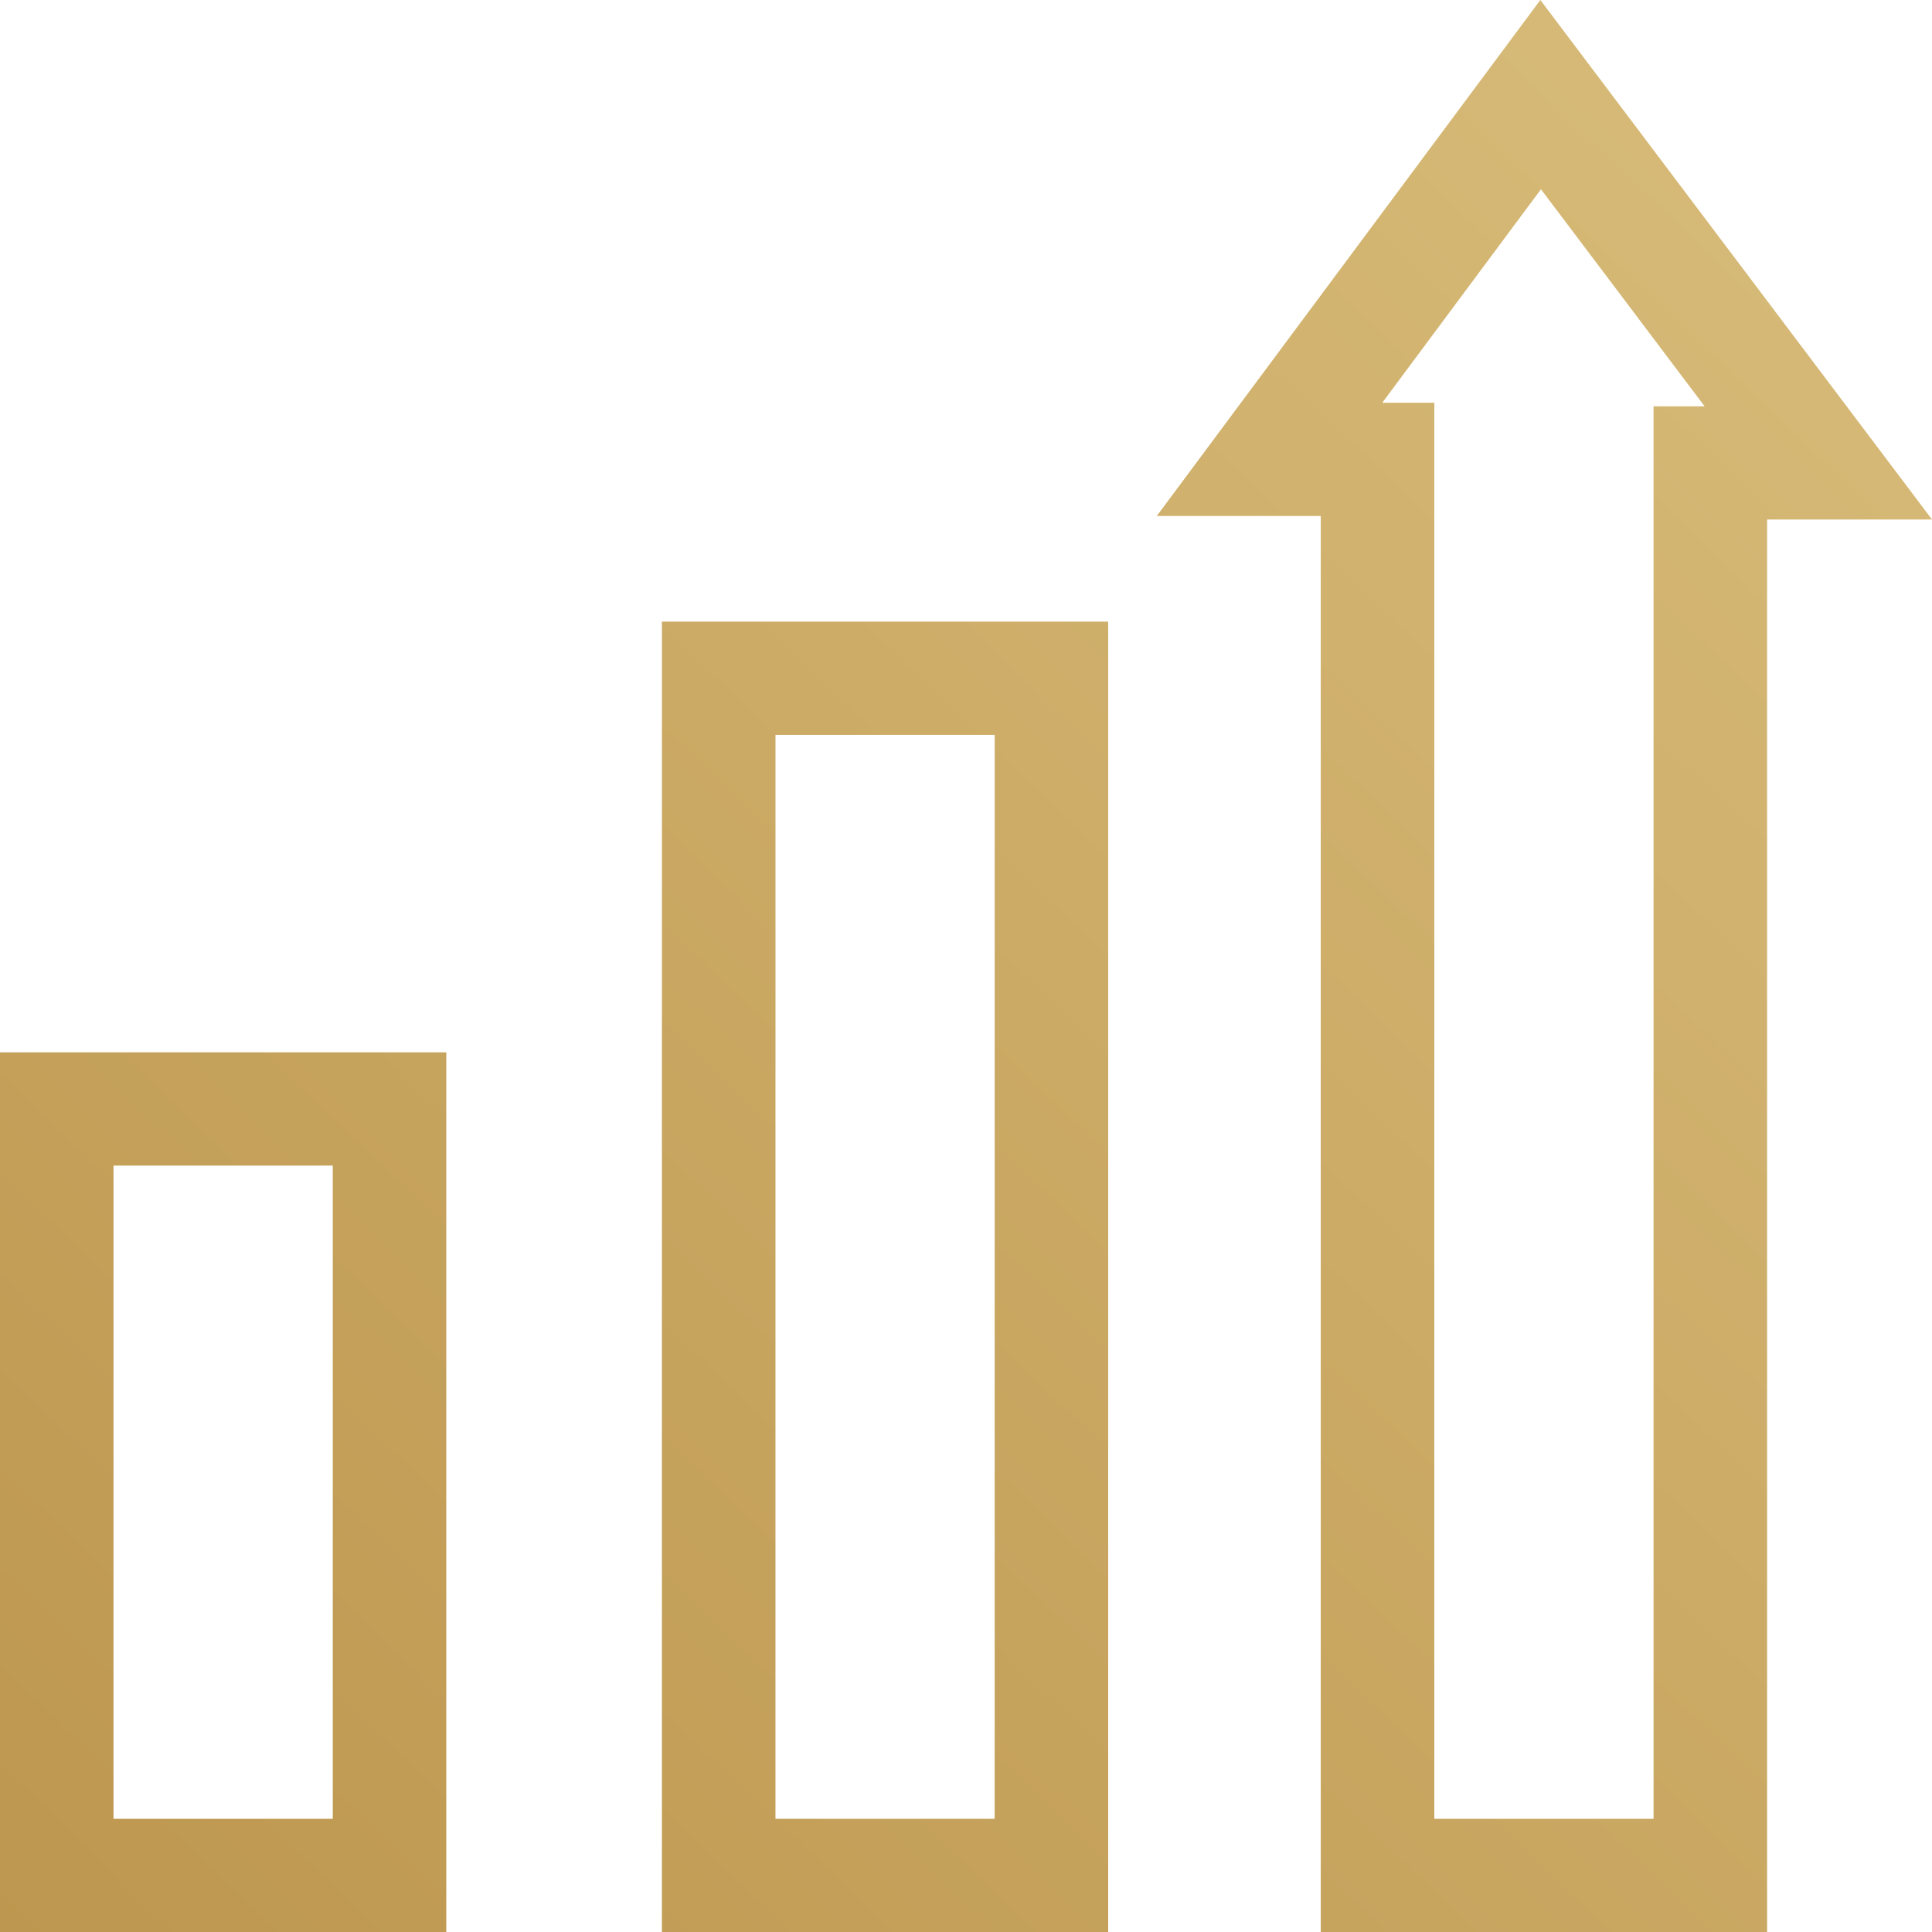 <svg height="50" viewBox="0 0 50 50" width="50" xmlns="http://www.w3.org/2000/svg"><linearGradient id="a" x1="115.807%" x2="-7.968%" y1="-18.938%" y2="100%"><stop offset="0" stop-color="#dfc685"/><stop offset="1" stop-color="#bc954d"/></linearGradient><g fill="none" fill-rule="evenodd"><path d="M0 0h50v50H0z"/><path d="M39.864 0l-9.926 13.353h4.243V50h11.551V13.445H50zm.016 4.898l4.236 5.618h-1.322V47.07H37.12V10.423h-1.347zM17.13 50h11.55V16.088H17.13zm2.939-2.93h5.673V19.019H20.07zM0 50h11.55V27.235H0zm2.938-2.93h5.674V30.165H2.938z" fill="url(#a)"/></g></svg>
